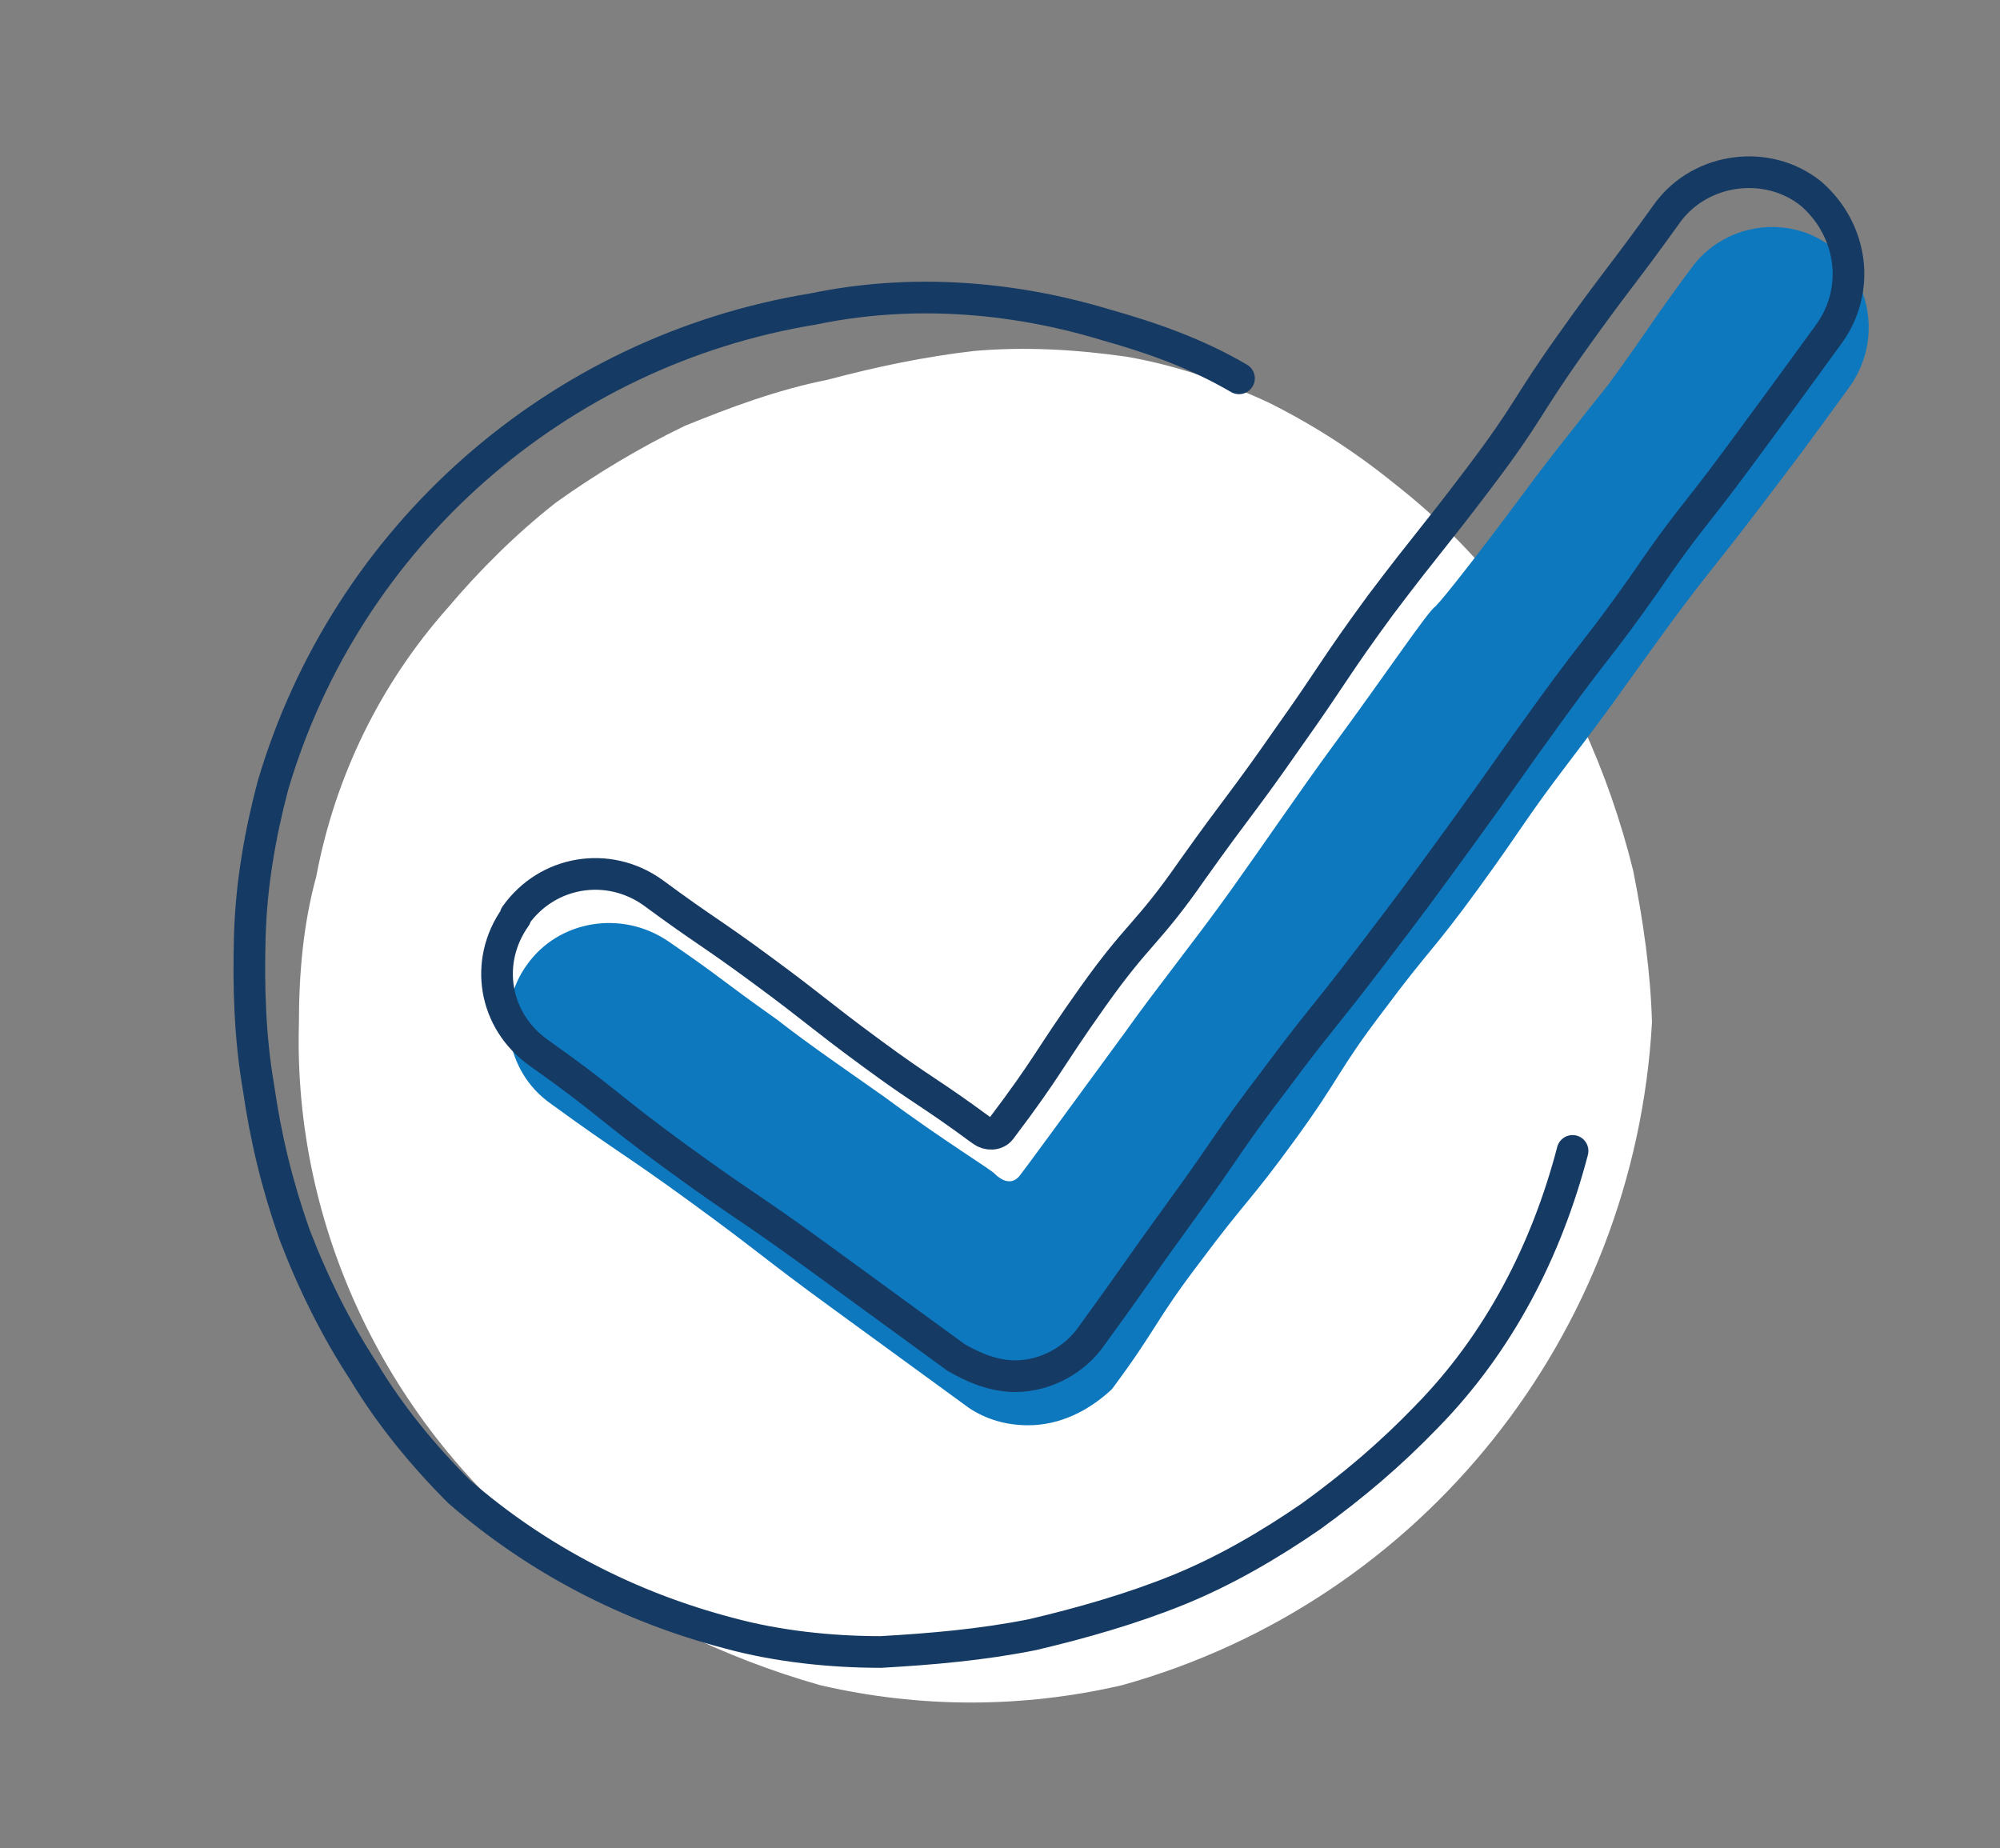 <?xml version="1.0" encoding="utf-8"?>
<!-- Generator: Adobe Illustrator 26.0.1, SVG Export Plug-In . SVG Version: 6.00 Build 0)  -->
<svg version="1.1" id="Layer_1" xmlns="http://www.w3.org/2000/svg" xmlns:xlink="http://www.w3.org/1999/xlink" x="0px" y="0px"
	 width="138.5px" height="128px" viewBox="0 0 138.5 128" style="enable-background:new 0 0 138.5 128;" xml:space="preserve">
<rect x="0" y="0" width="138.5" height="128" fill="#808080" stroke="none"/>
<style type="text/css">
	.st0{fill:#FFFFFF;}
	.st1{fill:none;stroke:#153A63;stroke-width:2.193;stroke-linecap:round;stroke-linejoin:round;}
	.st2{fill:#0E78BE;}
</style>
<g>
	<path class="st0" d="M20.7,70.9c0-3.5,0.3-6.9,1.2-10.2c1.3-6.9,4.4-13.3,9.1-18.6c2.2-2.6,4.7-5.1,7.5-7.3c2.8-2,5.8-3.8,8.9-5.3
		c3.2-1.3,6.4-2.5,9.9-3.2c3.4-0.9,6.7-1.6,10.2-2c3.5-0.3,7-0.1,10.5,0.4c3.5,0.6,6.9,1.8,9.9,3.2c3.2,1.6,6.1,3.5,8.8,5.7
		c2.8,2.2,5.3,4.7,7.5,7.5c4.2,5.7,7.2,12.3,8.9,19.2c0.7,3.5,1.2,7,1.3,10.5c-1.2,21.6-15.9,40.1-36.7,45.9c-6.9,1.6-14,1.6-20.9,0
		c-6.7-1.9-13-5-18.7-9.2C26.9,98.7,20.3,85.1,20.7,70.9"/>
	<path class="st1" d="M108.9,79.7c-1.8,6.9-5.1,13.3-10.1,18.4c-2.5,2.6-5.1,4.8-8,6.9c-2.9,2-6,3.8-9.2,5.1
		c-3.2,1.3-6.7,2.3-10.1,3.1c-3.5,0.7-7,1-10.5,1.2c-3.5,0-7.2-0.4-10.5-1.3c-6.9-1.8-13.3-5.1-18.7-9.8c-2.5-2.5-4.8-5.3-6.6-8.3
		c-1.9-2.9-3.5-6.1-4.8-9.5c-1.2-3.4-2-6.7-2.5-10.2c-0.6-3.5-0.7-7-0.6-10.5c0.1-3.5,0.7-7,1.6-10.4c5.1-17.3,19.7-30.1,37.4-33
		C63,20,70,20.5,76.6,22.5c3.2,0.9,6.3,2,9.2,3.7"/>
	<path class="st2" d="M71.2,98.7c-1.5,0-2.9-0.4-4.1-1.2c-4.8-3.5-4.8-3.5-9.6-7c-4.8-3.5-4.8-3.7-9.6-7.2c-4.8-3.5-5-3.4-9.8-6.9
		c-3.1-2.2-3.8-6.6-1.6-9.6c2.2-3.1,6.6-3.8,9.8-1.6c3.8,2.6,3.4,2.5,7.5,5.4c2.3,1.8,5.1,3.7,7.5,5.4c3.9,2.9,7.5,5.1,7.6,5.3
		c0.4,0.4,1.2,0.9,1.8,0c0.1-0.1,3.1-4.2,7.2-9.8c2.2-3.1,4.8-6.3,7.3-9.8c2.5-3.5,4.8-6.9,7-9.9c3.9-5.3,6.7-9.5,7.2-9.8
		c0.6-0.6,3.1-3.8,6-7.7c1.9-2.6,4.1-5.3,6-7.7c3.2-4.4,2.8-4.1,5.7-8c2.2-3.1,6.6-3.8,9.6-1.6c0,0,0.1,0,0.1,0.1
		c2.9,2.5,3.5,6.7,1.2,9.8c-3.2,4.4-3.2,4.4-6.4,8.6c-3.2,4.2-3.4,4.2-6.6,8.6c-3.2,4.4-3.1,4.4-6.3,8.6c-3.2,4.2-3.1,4.4-6.3,8.8
		c-3.2,4.4-3.4,4.2-6.6,8.5c-3.2,4.2-2.9,4.5-6.1,8.9s-3.4,4.2-6.6,8.5c-3.2,4.2-2.9,4.5-6.1,8.8C75.4,97.7,73.4,98.7,71.2,98.7"/>
	<path class="st1" d="M70.3,95.3c-1.5,0-2.9-0.6-4.1-1.3c-4.8-3.5-4.8-3.5-9.6-7c-4.8-3.5-5-3.4-9.8-6.9c-4.8-3.5-4.7-3.8-9.5-7.2
		c-3.1-2.2-3.8-6.3-1.6-9.4v-0.1c2.2-3.1,6.4-3.8,9.5-1.6c3.8,2.8,3.8,2.6,7.6,5.4c3.8,2.8,3.7,2.9,7.5,5.7c3.8,2.8,3.9,2.6,7.7,5.4
		c0.4,0.3,1,0.3,1.3-0.1c3.4-4.5,3.2-4.7,6.4-9.2c3.2-4.5,3.7-4.2,6.9-8.8c3.2-4.5,3.4-4.5,6.6-9.1c3.2-4.5,3.1-4.7,6.4-9.2
		c3.4-4.5,3.5-4.4,6.9-8.9c3.4-4.5,3.1-4.7,6.3-9.2c3.2-4.5,3.4-4.5,6.7-9.1c2.3-3.1,6.9-3.7,9.9-1.3c2.9,2.5,3.5,6.7,1.2,9.8
		c-3.2,4.4-3.2,4.4-6.3,8.6c-3.1,4.2-3.4,4.2-6.4,8.6c-3.1,4.4-3.2,4.2-6.4,8.6c-3.2,4.4-3.1,4.4-6.3,8.8c-3.2,4.4-3.2,4.4-6.4,8.6
		c-3.2,4.2-3.4,4.2-6.6,8.5c-3.2,4.2-3.1,4.4-6.3,8.8c-3.2,4.4-3.1,4.4-6.3,8.8C74.5,94.1,72.5,95.3,70.3,95.3z"/>
</g>
</svg>
